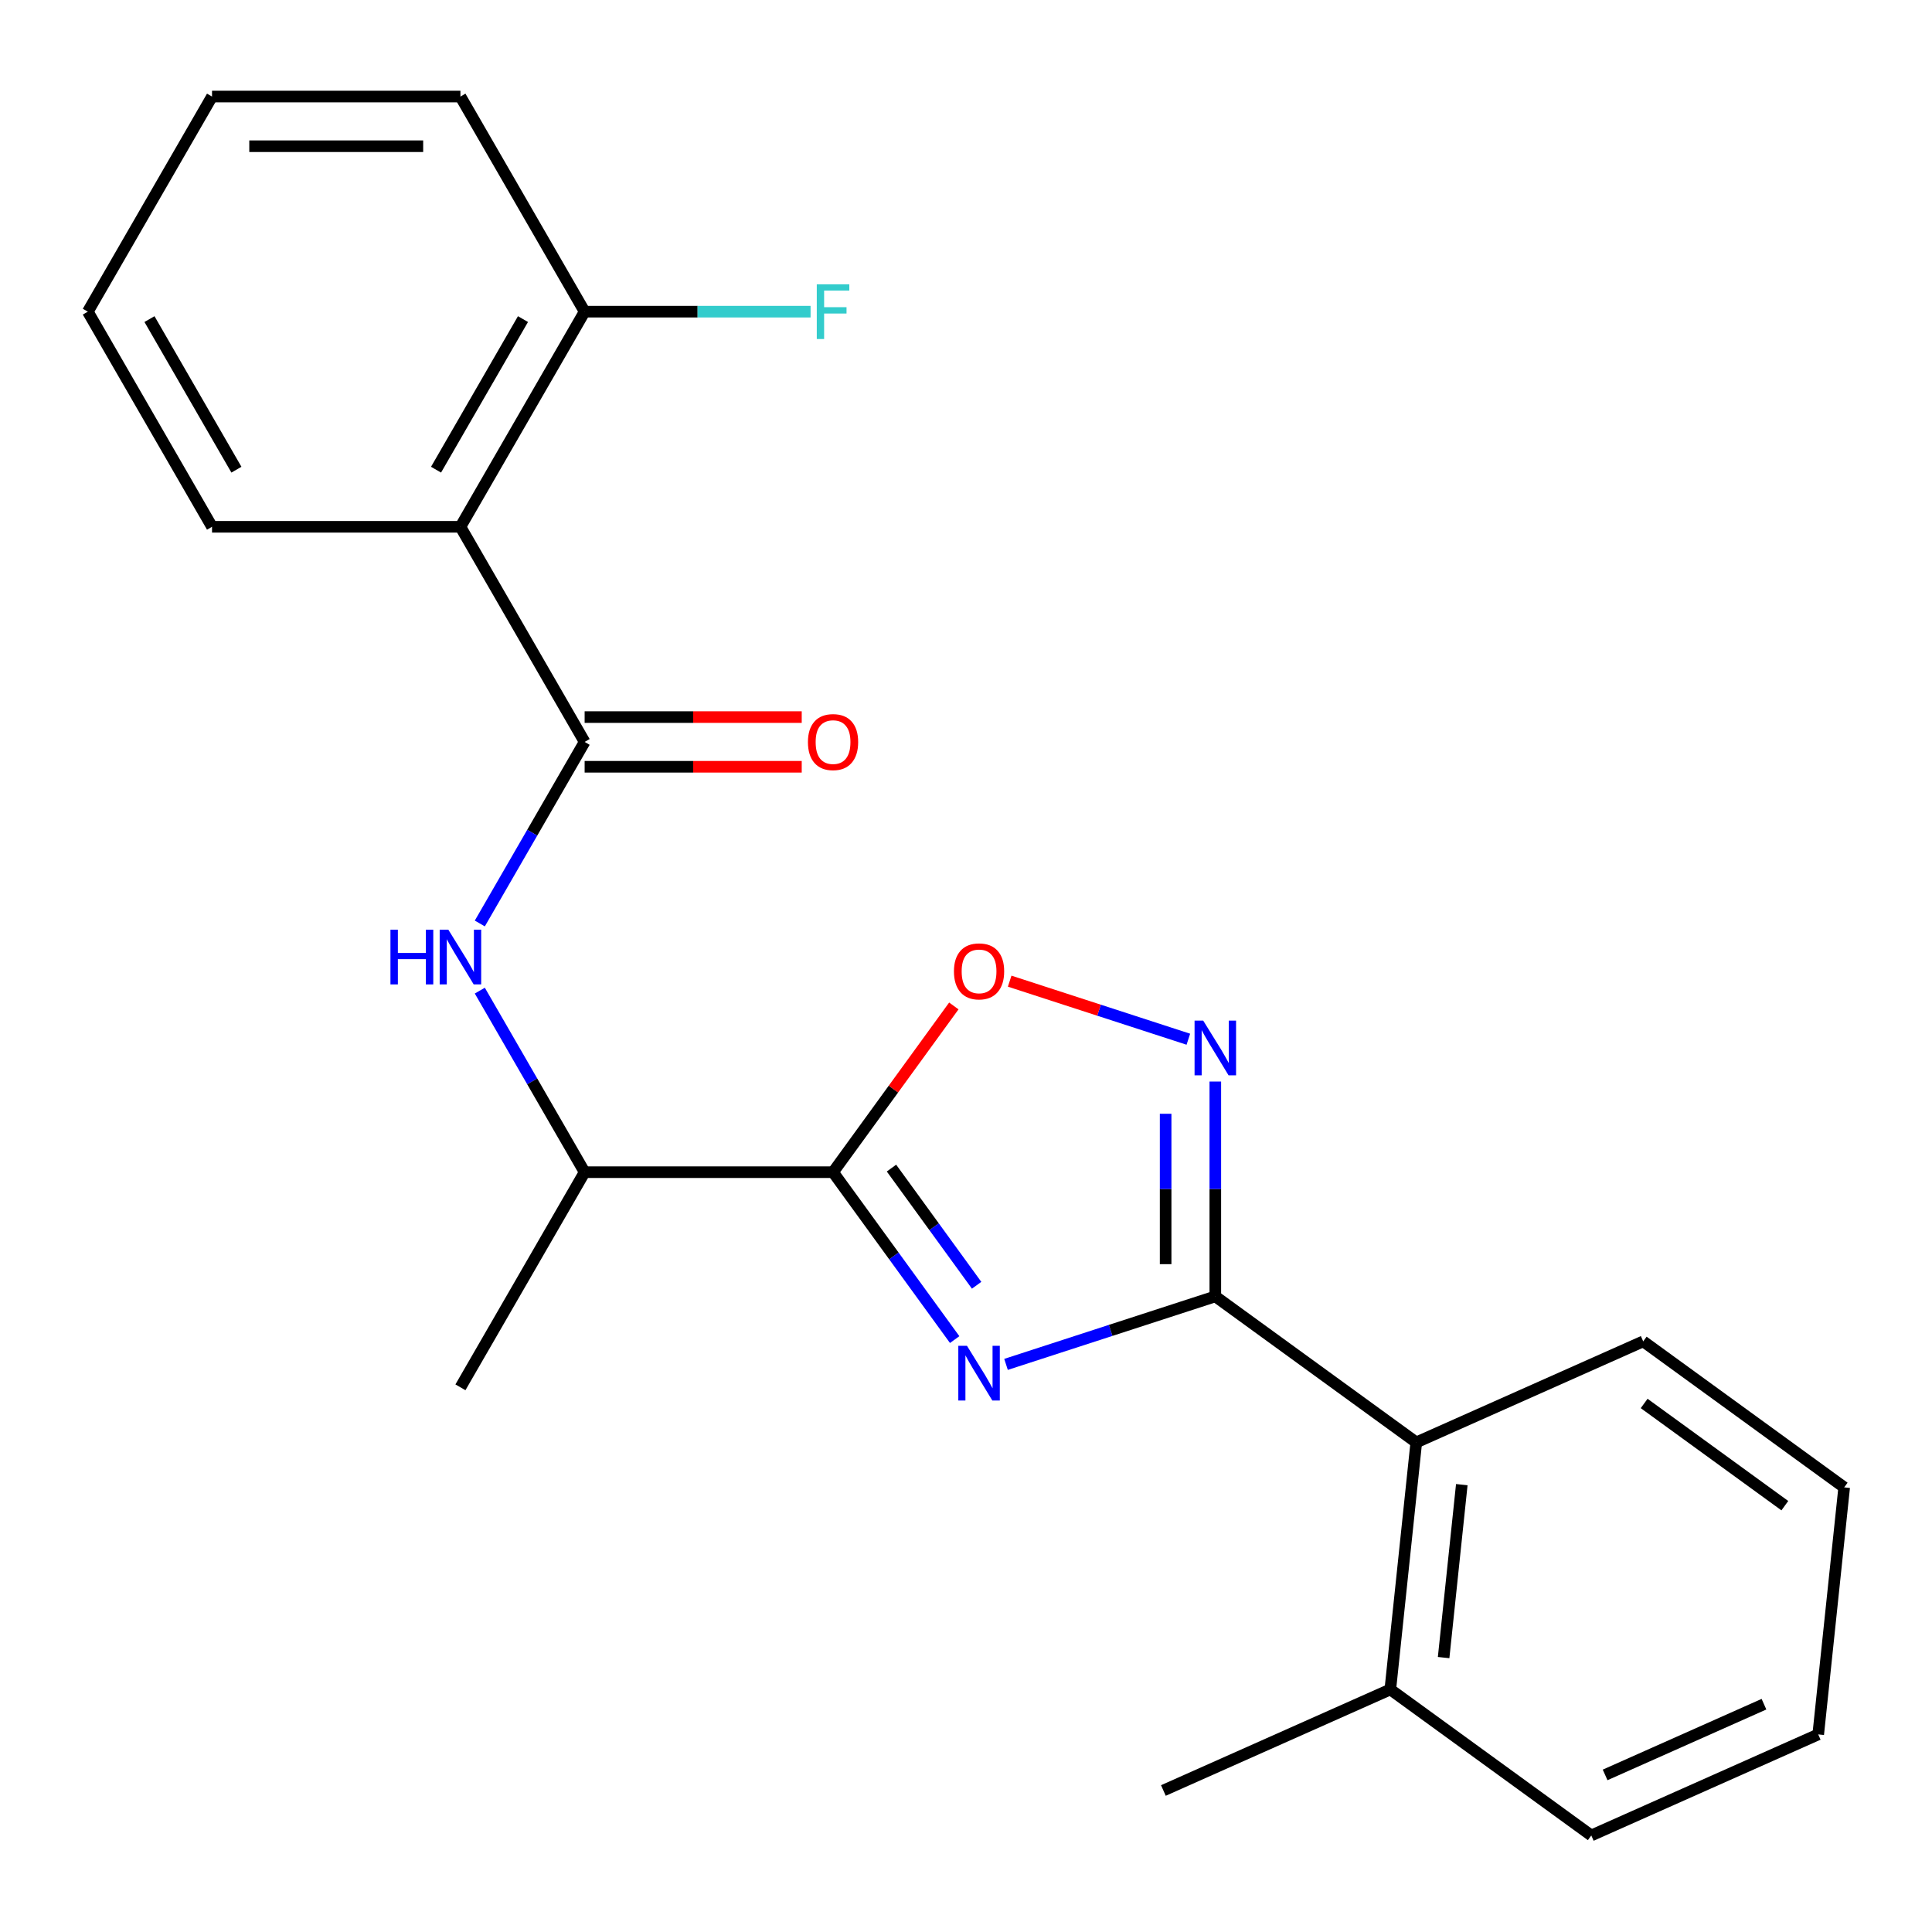 <?xml version='1.0' encoding='iso-8859-1'?>
<svg version='1.1' baseProfile='full'
              xmlns='http://www.w3.org/2000/svg'
                      xmlns:rdkit='http://www.rdkit.org/xml'
                      xmlns:xlink='http://www.w3.org/1999/xlink'
                  xml:space='preserve'
width='1000px' height='1000px' viewBox='0 0 1000 1000'>
<!-- END OF HEADER -->
<rect style='opacity:1.0;fill:#FFFFFF;stroke:none' width='1000' height='1000' x='0' y='0'> </rect>
<path class='bond-0' d='M 520.714,706.207 L 574.879,688.608' style='fill:none;fill-rule:evenodd;stroke:#0000FF;stroke-width:6px;stroke-linecap:butt;stroke-linejoin:miter;stroke-opacity:1' />
<path class='bond-0' d='M 574.879,688.608 L 629.044,671.009' style='fill:none;fill-rule:evenodd;stroke:#000000;stroke-width:6px;stroke-linecap:butt;stroke-linejoin:miter;stroke-opacity:1' />
<path class='bond-1' d='M 494.137,693.367 L 462.661,650.044' style='fill:none;fill-rule:evenodd;stroke:#0000FF;stroke-width:6px;stroke-linecap:butt;stroke-linejoin:miter;stroke-opacity:1' />
<path class='bond-1' d='M 462.661,650.044 L 431.184,606.721' style='fill:none;fill-rule:evenodd;stroke:#000000;stroke-width:6px;stroke-linecap:butt;stroke-linejoin:miter;stroke-opacity:1' />
<path class='bond-1' d='M 505.498,665.255 L 483.465,634.929' style='fill:none;fill-rule:evenodd;stroke:#0000FF;stroke-width:6px;stroke-linecap:butt;stroke-linejoin:miter;stroke-opacity:1' />
<path class='bond-1' d='M 483.465,634.929 L 461.431,604.603' style='fill:none;fill-rule:evenodd;stroke:#000000;stroke-width:6px;stroke-linecap:butt;stroke-linejoin:miter;stroke-opacity:1' />
<path class='bond-2' d='M 629.044,671.009 L 629.044,615.408' style='fill:none;fill-rule:evenodd;stroke:#000000;stroke-width:6px;stroke-linecap:butt;stroke-linejoin:miter;stroke-opacity:1' />
<path class='bond-2' d='M 629.044,615.408 L 629.044,559.807' style='fill:none;fill-rule:evenodd;stroke:#0000FF;stroke-width:6px;stroke-linecap:butt;stroke-linejoin:miter;stroke-opacity:1' />
<path class='bond-2' d='M 603.328,654.329 L 603.328,615.408' style='fill:none;fill-rule:evenodd;stroke:#000000;stroke-width:6px;stroke-linecap:butt;stroke-linejoin:miter;stroke-opacity:1' />
<path class='bond-2' d='M 603.328,615.408 L 603.328,576.487' style='fill:none;fill-rule:evenodd;stroke:#0000FF;stroke-width:6px;stroke-linecap:butt;stroke-linejoin:miter;stroke-opacity:1' />
<path class='bond-7' d='M 629.044,671.009 L 733.064,746.585' style='fill:none;fill-rule:evenodd;stroke:#000000;stroke-width:6px;stroke-linecap:butt;stroke-linejoin:miter;stroke-opacity:1' />
<path class='bond-4' d='M 431.184,606.721 L 462.443,563.698' style='fill:none;fill-rule:evenodd;stroke:#000000;stroke-width:6px;stroke-linecap:butt;stroke-linejoin:miter;stroke-opacity:1' />
<path class='bond-4' d='M 462.443,563.698 L 493.701,520.675' style='fill:none;fill-rule:evenodd;stroke:#FF0000;stroke-width:6px;stroke-linecap:butt;stroke-linejoin:miter;stroke-opacity:1' />
<path class='bond-8' d='M 431.184,606.721 L 302.608,606.721' style='fill:none;fill-rule:evenodd;stroke:#000000;stroke-width:6px;stroke-linecap:butt;stroke-linejoin:miter;stroke-opacity:1' />
<path class='bond-23' d='M 615.089,537.898 L 568.848,522.874' style='fill:none;fill-rule:evenodd;stroke:#0000FF;stroke-width:6px;stroke-linecap:butt;stroke-linejoin:miter;stroke-opacity:1' />
<path class='bond-23' d='M 568.848,522.874 L 522.607,507.849' style='fill:none;fill-rule:evenodd;stroke:#FF0000;stroke-width:6px;stroke-linecap:butt;stroke-linejoin:miter;stroke-opacity:1' />
<path class='bond-3' d='M 302.608,384.02 L 275.479,431.008' style='fill:none;fill-rule:evenodd;stroke:#000000;stroke-width:6px;stroke-linecap:butt;stroke-linejoin:miter;stroke-opacity:1' />
<path class='bond-3' d='M 275.479,431.008 L 248.351,477.996' style='fill:none;fill-rule:evenodd;stroke:#0000FF;stroke-width:6px;stroke-linecap:butt;stroke-linejoin:miter;stroke-opacity:1' />
<path class='bond-5' d='M 302.608,384.02 L 238.319,272.669' style='fill:none;fill-rule:evenodd;stroke:#000000;stroke-width:6px;stroke-linecap:butt;stroke-linejoin:miter;stroke-opacity:1' />
<path class='bond-10' d='M 302.608,396.877 L 358.789,396.877' style='fill:none;fill-rule:evenodd;stroke:#000000;stroke-width:6px;stroke-linecap:butt;stroke-linejoin:miter;stroke-opacity:1' />
<path class='bond-10' d='M 358.789,396.877 L 414.97,396.877' style='fill:none;fill-rule:evenodd;stroke:#FF0000;stroke-width:6px;stroke-linecap:butt;stroke-linejoin:miter;stroke-opacity:1' />
<path class='bond-10' d='M 302.608,371.162 L 358.789,371.162' style='fill:none;fill-rule:evenodd;stroke:#000000;stroke-width:6px;stroke-linecap:butt;stroke-linejoin:miter;stroke-opacity:1' />
<path class='bond-10' d='M 358.789,371.162 L 414.97,371.162' style='fill:none;fill-rule:evenodd;stroke:#FF0000;stroke-width:6px;stroke-linecap:butt;stroke-linejoin:miter;stroke-opacity:1' />
<path class='bond-9' d='M 238.319,272.669 L 302.608,161.318' style='fill:none;fill-rule:evenodd;stroke:#000000;stroke-width:6px;stroke-linecap:butt;stroke-linejoin:miter;stroke-opacity:1' />
<path class='bond-9' d='M 225.693,243.109 L 270.694,165.163' style='fill:none;fill-rule:evenodd;stroke:#000000;stroke-width:6px;stroke-linecap:butt;stroke-linejoin:miter;stroke-opacity:1' />
<path class='bond-13' d='M 238.319,272.669 L 109.743,272.669' style='fill:none;fill-rule:evenodd;stroke:#000000;stroke-width:6px;stroke-linecap:butt;stroke-linejoin:miter;stroke-opacity:1' />
<path class='bond-6' d='M 248.351,512.745 L 275.479,559.733' style='fill:none;fill-rule:evenodd;stroke:#0000FF;stroke-width:6px;stroke-linecap:butt;stroke-linejoin:miter;stroke-opacity:1' />
<path class='bond-6' d='M 275.479,559.733 L 302.608,606.721' style='fill:none;fill-rule:evenodd;stroke:#000000;stroke-width:6px;stroke-linecap:butt;stroke-linejoin:miter;stroke-opacity:1' />
<path class='bond-11' d='M 733.064,746.585 L 719.624,874.457' style='fill:none;fill-rule:evenodd;stroke:#000000;stroke-width:6px;stroke-linecap:butt;stroke-linejoin:miter;stroke-opacity:1' />
<path class='bond-11' d='M 756.623,768.453 L 747.215,857.964' style='fill:none;fill-rule:evenodd;stroke:#000000;stroke-width:6px;stroke-linecap:butt;stroke-linejoin:miter;stroke-opacity:1' />
<path class='bond-14' d='M 733.064,746.585 L 850.525,694.288' style='fill:none;fill-rule:evenodd;stroke:#000000;stroke-width:6px;stroke-linecap:butt;stroke-linejoin:miter;stroke-opacity:1' />
<path class='bond-15' d='M 302.608,606.721 L 238.319,718.071' style='fill:none;fill-rule:evenodd;stroke:#000000;stroke-width:6px;stroke-linecap:butt;stroke-linejoin:miter;stroke-opacity:1' />
<path class='bond-12' d='M 302.608,161.318 L 361.079,161.318' style='fill:none;fill-rule:evenodd;stroke:#000000;stroke-width:6px;stroke-linecap:butt;stroke-linejoin:miter;stroke-opacity:1' />
<path class='bond-12' d='M 361.079,161.318 L 419.55,161.318' style='fill:none;fill-rule:evenodd;stroke:#33CCCC;stroke-width:6px;stroke-linecap:butt;stroke-linejoin:miter;stroke-opacity:1' />
<path class='bond-16' d='M 302.608,161.318 L 238.319,49.968' style='fill:none;fill-rule:evenodd;stroke:#000000;stroke-width:6px;stroke-linecap:butt;stroke-linejoin:miter;stroke-opacity:1' />
<path class='bond-17' d='M 719.624,874.457 L 602.164,926.754' style='fill:none;fill-rule:evenodd;stroke:#000000;stroke-width:6px;stroke-linecap:butt;stroke-linejoin:miter;stroke-opacity:1' />
<path class='bond-18' d='M 719.624,874.457 L 823.645,950.032' style='fill:none;fill-rule:evenodd;stroke:#000000;stroke-width:6px;stroke-linecap:butt;stroke-linejoin:miter;stroke-opacity:1' />
<path class='bond-19' d='M 109.743,272.669 L 45.455,161.318' style='fill:none;fill-rule:evenodd;stroke:#000000;stroke-width:6px;stroke-linecap:butt;stroke-linejoin:miter;stroke-opacity:1' />
<path class='bond-19' d='M 122.37,243.109 L 77.368,165.163' style='fill:none;fill-rule:evenodd;stroke:#000000;stroke-width:6px;stroke-linecap:butt;stroke-linejoin:miter;stroke-opacity:1' />
<path class='bond-20' d='M 850.525,694.288 L 954.545,769.863' style='fill:none;fill-rule:evenodd;stroke:#000000;stroke-width:6px;stroke-linecap:butt;stroke-linejoin:miter;stroke-opacity:1' />
<path class='bond-20' d='M 851.013,726.428 L 923.827,779.331' style='fill:none;fill-rule:evenodd;stroke:#000000;stroke-width:6px;stroke-linecap:butt;stroke-linejoin:miter;stroke-opacity:1' />
<path class='bond-25' d='M 238.319,49.968 L 109.743,49.968' style='fill:none;fill-rule:evenodd;stroke:#000000;stroke-width:6px;stroke-linecap:butt;stroke-linejoin:miter;stroke-opacity:1' />
<path class='bond-25' d='M 219.033,75.683 L 129.029,75.683' style='fill:none;fill-rule:evenodd;stroke:#000000;stroke-width:6px;stroke-linecap:butt;stroke-linejoin:miter;stroke-opacity:1' />
<path class='bond-24' d='M 823.645,950.032 L 941.106,897.735' style='fill:none;fill-rule:evenodd;stroke:#000000;stroke-width:6px;stroke-linecap:butt;stroke-linejoin:miter;stroke-opacity:1' />
<path class='bond-24' d='M 830.805,918.696 L 913.027,882.088' style='fill:none;fill-rule:evenodd;stroke:#000000;stroke-width:6px;stroke-linecap:butt;stroke-linejoin:miter;stroke-opacity:1' />
<path class='bond-21' d='M 45.455,161.318 L 109.743,49.968' style='fill:none;fill-rule:evenodd;stroke:#000000;stroke-width:6px;stroke-linecap:butt;stroke-linejoin:miter;stroke-opacity:1' />
<path class='bond-22' d='M 954.545,769.863 L 941.106,897.735' style='fill:none;fill-rule:evenodd;stroke:#000000;stroke-width:6px;stroke-linecap:butt;stroke-linejoin:miter;stroke-opacity:1' />
<path  class='atom-0' d='M 500.5 696.582
L 509.78 711.582
Q 510.7 713.062, 512.18 715.742
Q 513.66 718.422, 513.74 718.582
L 513.74 696.582
L 517.5 696.582
L 517.5 724.902
L 513.62 724.902
L 503.66 708.502
Q 502.5 706.582, 501.26 704.382
Q 500.06 702.182, 499.7 701.502
L 499.7 724.902
L 496.02 724.902
L 496.02 696.582
L 500.5 696.582
' fill='#0000FF'/>
<path  class='atom-3' d='M 622.784 528.273
L 632.064 543.273
Q 632.984 544.753, 634.464 547.433
Q 635.944 550.113, 636.024 550.273
L 636.024 528.273
L 639.784 528.273
L 639.784 556.593
L 635.904 556.593
L 625.944 540.193
Q 624.784 538.273, 623.544 536.073
Q 622.344 533.873, 621.984 533.193
L 621.984 556.593
L 618.304 556.593
L 618.304 528.273
L 622.784 528.273
' fill='#0000FF'/>
<path  class='atom-5' d='M 493.76 502.78
Q 493.76 495.98, 497.12 492.18
Q 500.48 488.38, 506.76 488.38
Q 513.04 488.38, 516.4 492.18
Q 519.76 495.98, 519.76 502.78
Q 519.76 509.66, 516.36 513.58
Q 512.96 517.46, 506.76 517.46
Q 500.52 517.46, 497.12 513.58
Q 493.76 509.7, 493.76 502.78
M 506.76 514.26
Q 511.08 514.26, 513.4 511.38
Q 515.76 508.46, 515.76 502.78
Q 515.76 497.22, 513.4 494.42
Q 511.08 491.58, 506.76 491.58
Q 502.44 491.58, 500.08 494.38
Q 497.76 497.18, 497.76 502.78
Q 497.76 508.5, 500.08 511.38
Q 502.44 514.26, 506.76 514.26
' fill='#FF0000'/>
<path  class='atom-7' d='M 202.099 481.21
L 205.939 481.21
L 205.939 493.25
L 220.419 493.25
L 220.419 481.21
L 224.259 481.21
L 224.259 509.53
L 220.419 509.53
L 220.419 496.45
L 205.939 496.45
L 205.939 509.53
L 202.099 509.53
L 202.099 481.21
' fill='#0000FF'/>
<path  class='atom-7' d='M 232.059 481.21
L 241.339 496.21
Q 242.259 497.69, 243.739 500.37
Q 245.219 503.05, 245.299 503.21
L 245.299 481.21
L 249.059 481.21
L 249.059 509.53
L 245.179 509.53
L 235.219 493.13
Q 234.059 491.21, 232.819 489.01
Q 231.619 486.81, 231.259 486.13
L 231.259 509.53
L 227.579 509.53
L 227.579 481.21
L 232.059 481.21
' fill='#0000FF'/>
<path  class='atom-11' d='M 418.184 384.1
Q 418.184 377.3, 421.544 373.5
Q 424.904 369.7, 431.184 369.7
Q 437.464 369.7, 440.824 373.5
Q 444.184 377.3, 444.184 384.1
Q 444.184 390.98, 440.784 394.9
Q 437.384 398.78, 431.184 398.78
Q 424.944 398.78, 421.544 394.9
Q 418.184 391.02, 418.184 384.1
M 431.184 395.58
Q 435.504 395.58, 437.824 392.7
Q 440.184 389.78, 440.184 384.1
Q 440.184 378.54, 437.824 375.74
Q 435.504 372.9, 431.184 372.9
Q 426.864 372.9, 424.504 375.7
Q 422.184 378.5, 422.184 384.1
Q 422.184 389.82, 424.504 392.7
Q 426.864 395.58, 431.184 395.58
' fill='#FF0000'/>
<path  class='atom-13' d='M 422.764 147.158
L 439.604 147.158
L 439.604 150.398
L 426.564 150.398
L 426.564 158.998
L 438.164 158.998
L 438.164 162.278
L 426.564 162.278
L 426.564 175.478
L 422.764 175.478
L 422.764 147.158
' fill='#33CCCC'/>
</svg>
